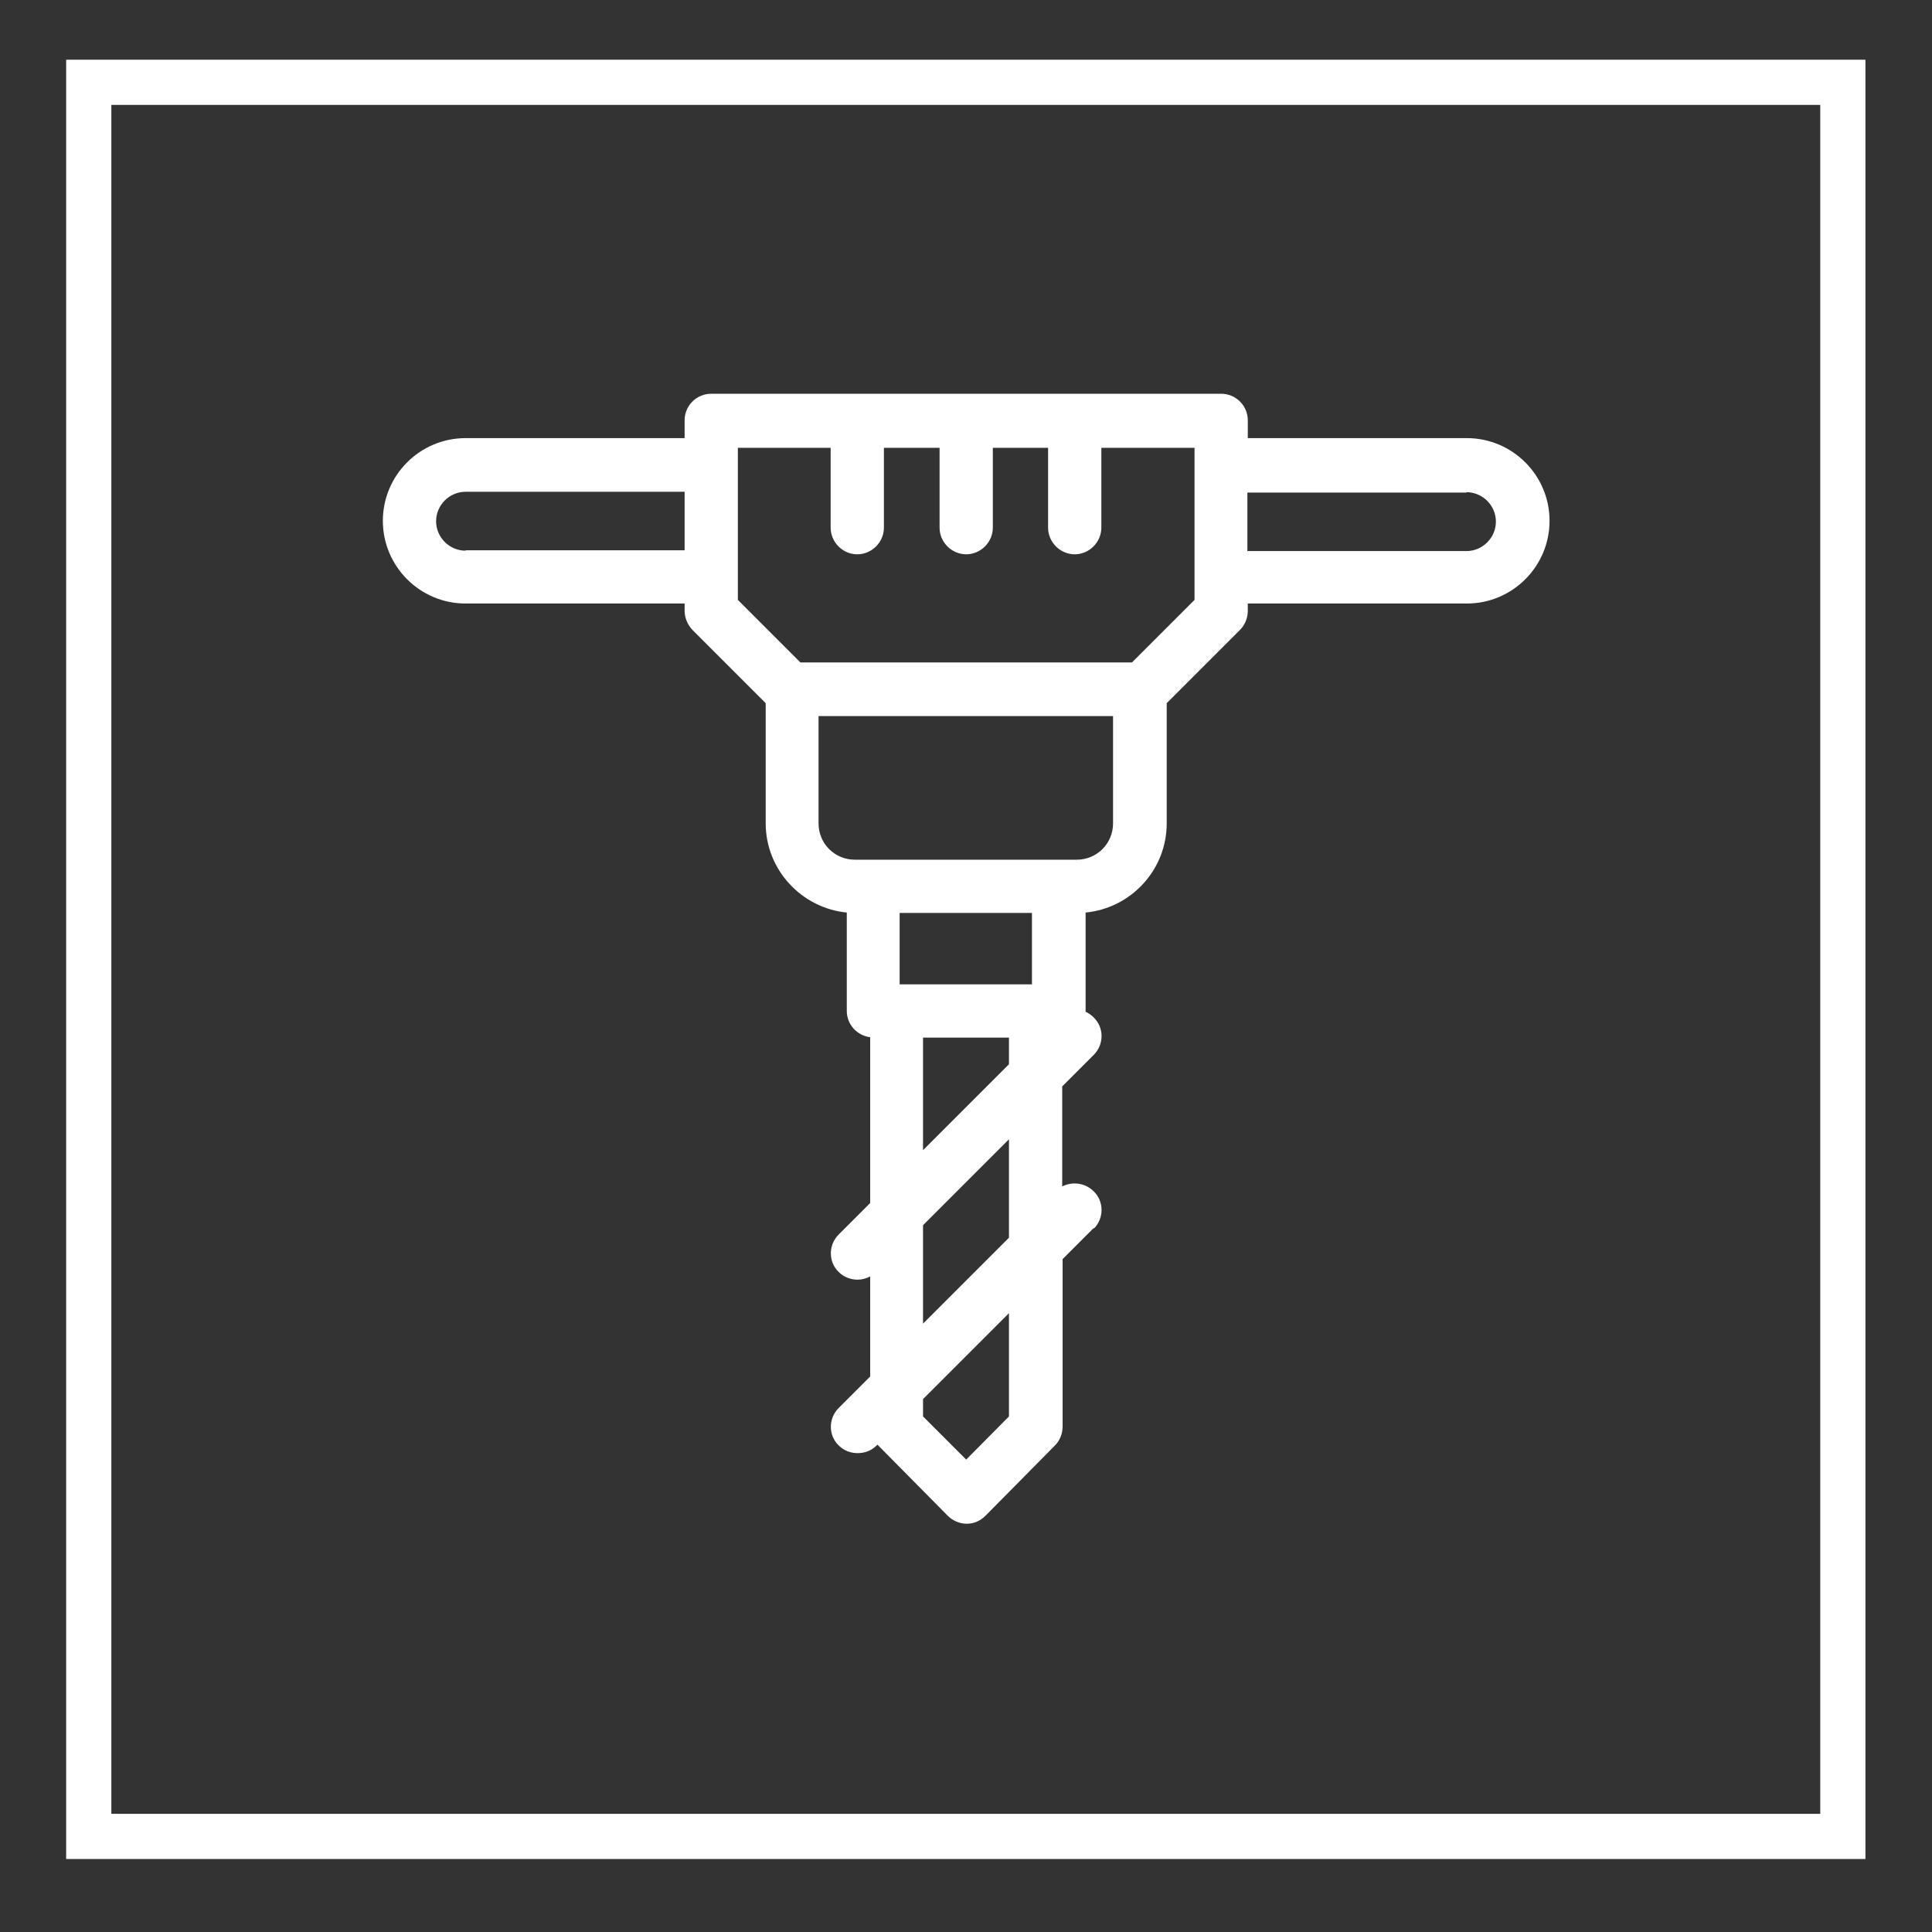 <?xml version="1.0" encoding="UTF-8"?>
<svg xmlns="http://www.w3.org/2000/svg" xmlns:xlink="http://www.w3.org/1999/xlink" version="1.1" viewBox="0 0 47.89 47.89">
  <rect x="0" y="0" width="47.89" height="47.89" fill="#333333" stroke="none"/>
  <!-- Generator: Adobe Illustrator 29.1.0, SVG Export Plug-In . SVG Version: 2.1.0 Build 142)  -->
  <defs>
    <style>
      .st0, .st1 {
        fill: none;
      }

      .st2 {
        fill: #e3000f;
        stroke: #1a1a18;
        stroke-miterlimit: 10;
      }

      .st3 {
        fill: #fff;
      }

      .st1 {
        stroke: #fff;
        stroke-width: 1.12px;
      }

      .st4 {
        display: none;
      }

      .st5 {
        clip-path: url(#clippath);
      }
    </style>
    <clipPath id="clippath">
      <rect class="st0" x="1.64" y="1.48" width="44.6" height="44.6"/>
    </clipPath>
  </defs>
  <g id="Ebene_2" class="st4">
    <rect class="st2" x="-117.79" y="-117.79" width="283.46" height="283.46"/>
  </g>
  <g id="Ebene_1">
    <g class="st5">
      <rect class="st1" x="2.2" y="2.04" width="43.48" height="43.48"/>
      <path class="st3" d="M27.11,30.46c.26-.26.26-.68,0-.93-.21-.21-.53-.25-.78-.12v-2.48l.78-.78c.26-.26.26-.68,0-.93-.06-.06-.13-.11-.2-.14,0,0,0-.01,0-.02v-2.44c1.13-.11,2.01-1.06,2.01-2.21v-2.98l1.82-1.82c.12-.12.19-.29.19-.47v-.18h5.43c1.13,0,2.05-.92,2.05-2.05s-.92-2.05-2.05-2.05h-5.43v-.44c0-.37-.3-.66-.66-.66h-12.64c-.36,0-.66.29-.66.66v.44h-5.43c-1.13,0-2.05.92-2.05,2.05s.92,2.05,2.05,2.05h5.43v.18c0,.17.07.34.19.47l1.82,1.82v2.98c0,1.15.89,2.1,2.01,2.21v2.44c0,.33.25.61.58.65v4.11l-.78.78c-.26.26-.26.68,0,.93.13.13.3.19.47.19.11,0,.21-.03.31-.08v2.48l-.78.78c-.26.26-.26.68,0,.93.13.13.3.19.47.19s.34-.06.47-.19l.02-.02s.01.01.02.02l1.72,1.74c.12.12.29.2.47.2s.34-.07.47-.2l1.72-1.74c.12-.12.19-.29.19-.47v-4.15l.78-.78ZM22.3,22.63h3.28v1.77h-3.28v-1.77ZM36.35,12.2c.4,0,.73.33.73.73s-.33.73-.73.73h-5.43v-1.45h5.43ZM11.54,13.65c-.4,0-.73-.33-.73-.73s.33-.73.73-.73h5.43v1.45h-5.43ZM18.28,11.1h2.31v1.98c0,.36.3.66.66.66s.66-.3.66-.66v-1.98h1.38v1.98c0,.36.3.66.66.66s.66-.3.66-.66v-1.98h1.37v1.98c0,.36.3.66.66.66s.66-.3.66-.66v-1.98h2.31v3.77l-1.55,1.55h-8.22l-1.55-1.55v-3.77ZM20.29,20.41v-2.66h7.3v2.66c0,.5-.4.9-.9.9h-5.5c-.5,0-.9-.4-.9-.9M22.88,25.72h2.13v.66l-2.13,2.13v-2.79ZM22.88,30.37l2.13-2.13v2.44l-2.13,2.13v-2.44ZM25.01,35.11l-1.06,1.07-1.07-1.07v-.43l2.13-2.13v2.56Z"/>
    </g>
  </g>
</svg>